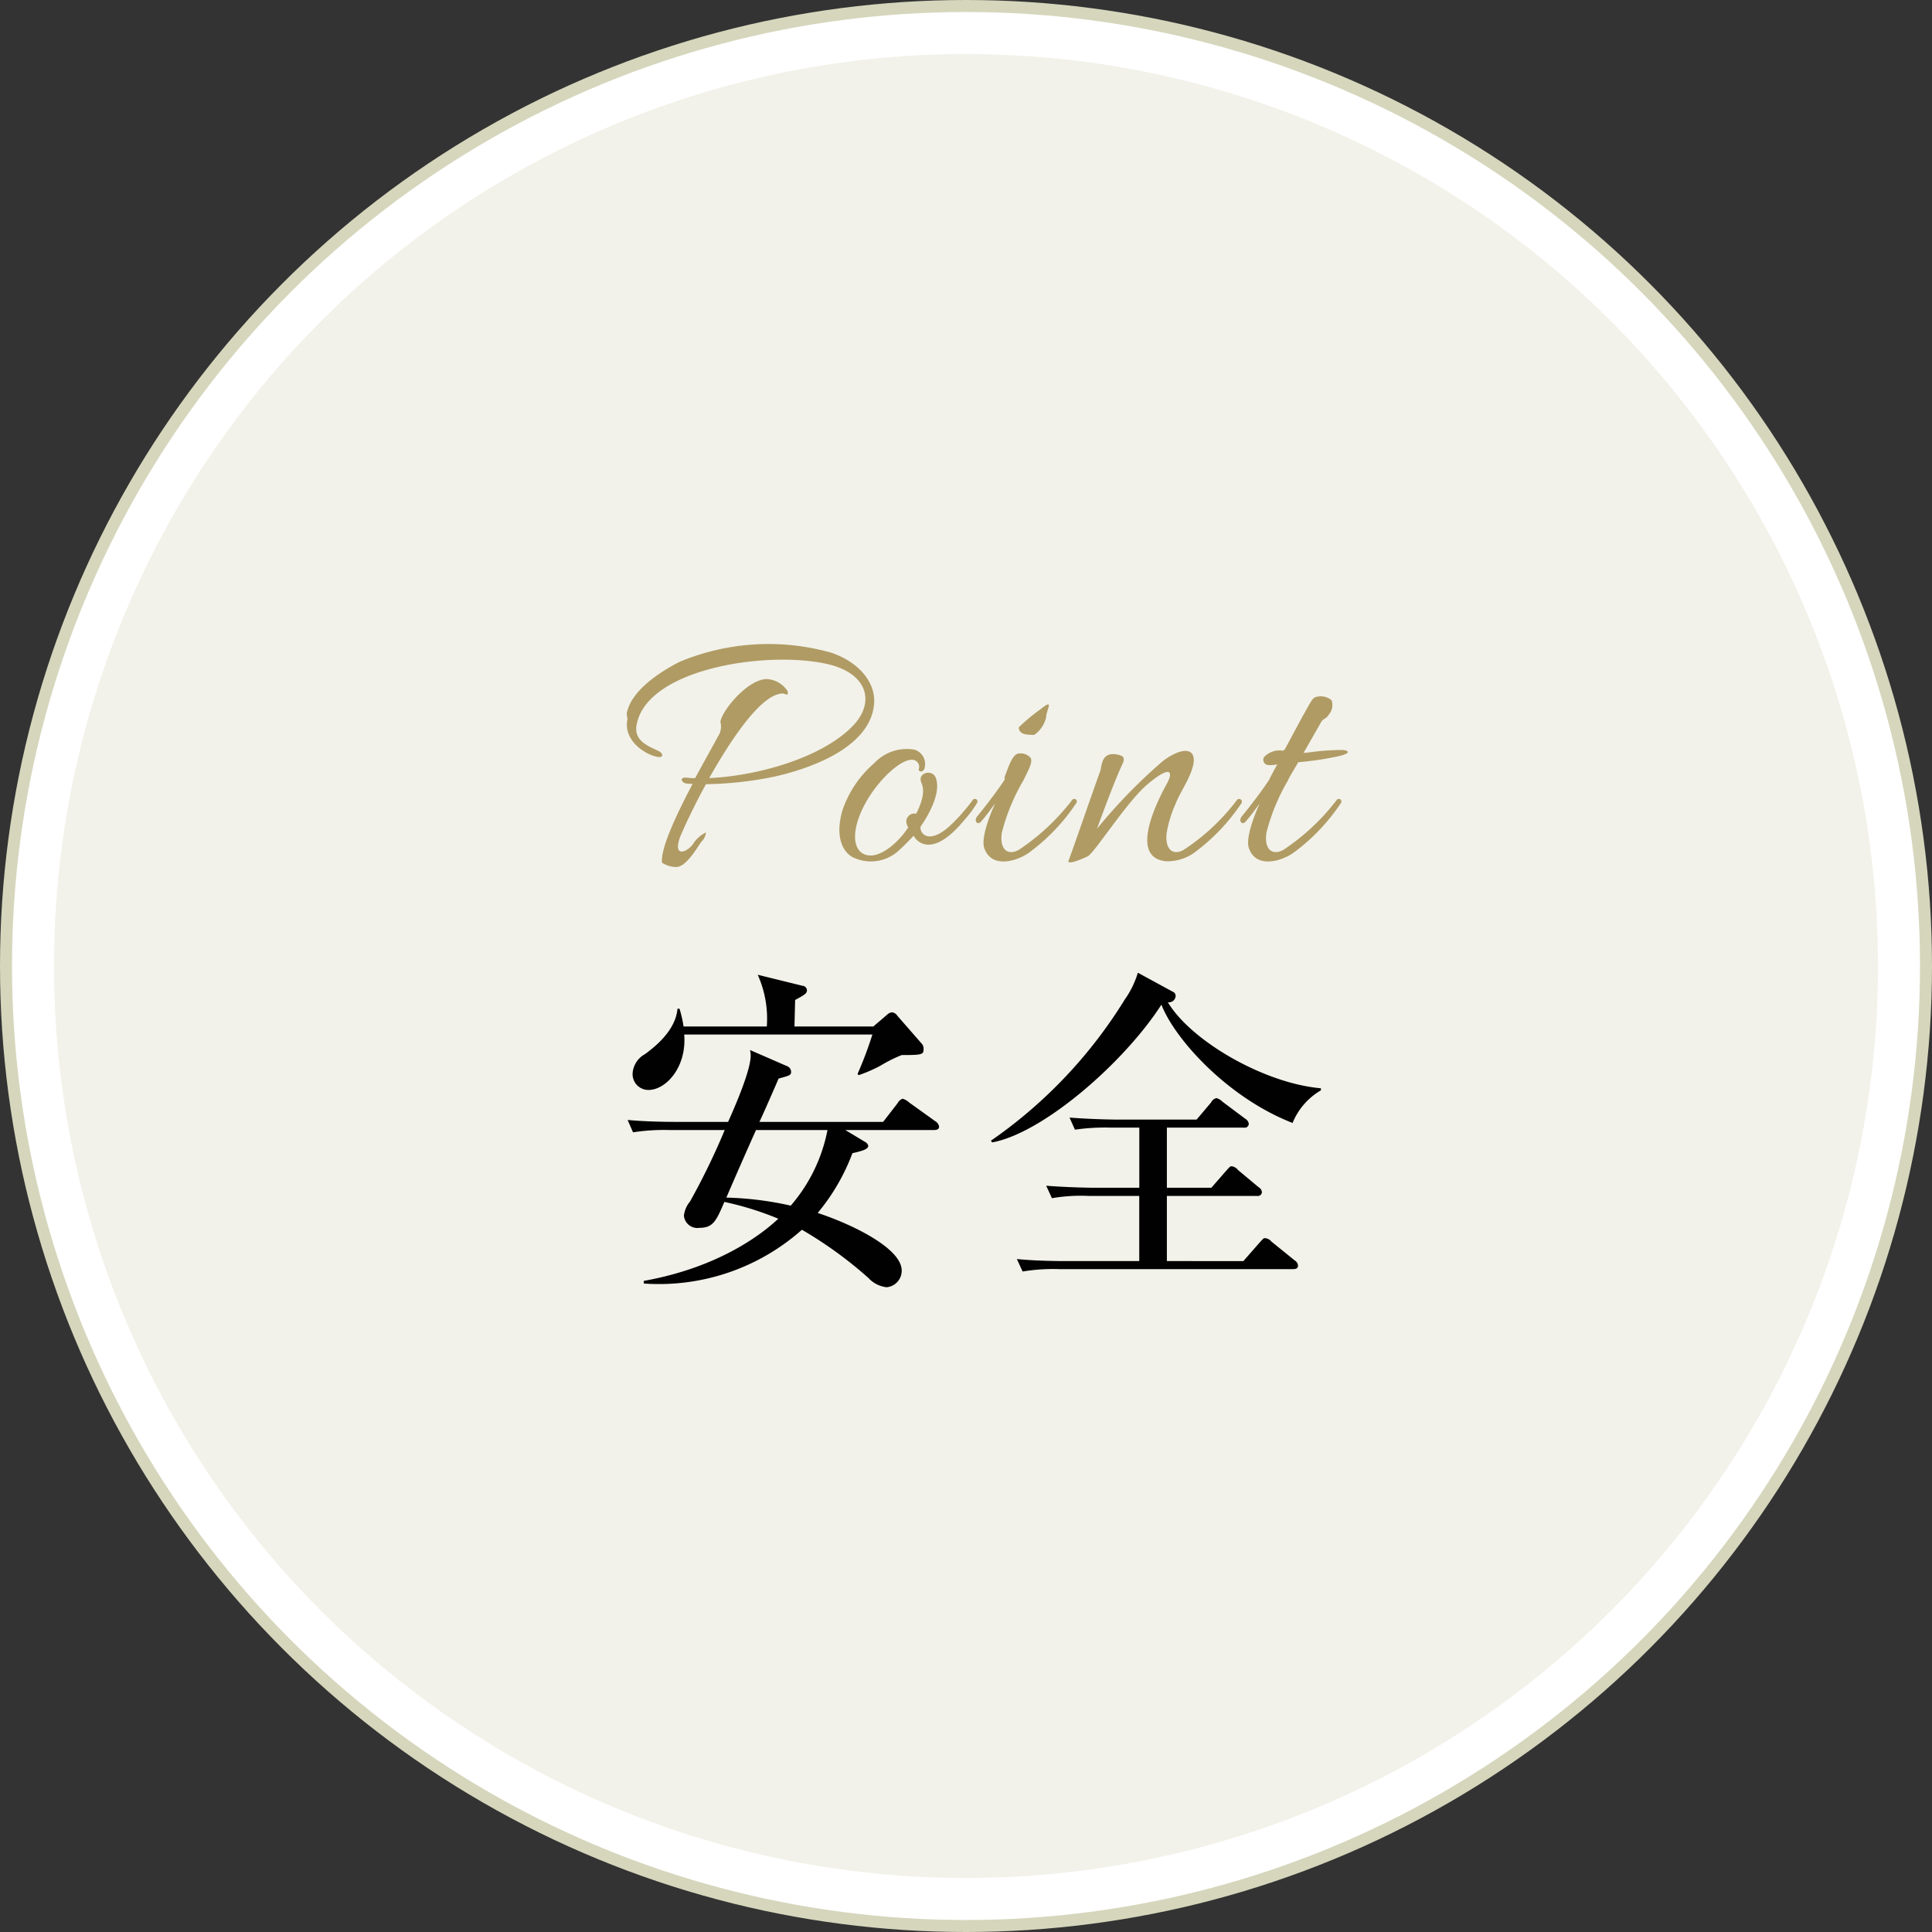 <svg id="point4.svg" xmlns="http://www.w3.org/2000/svg" width="161" height="161" viewBox="0 0 161 161">
  <rect x="0" y="0" width="161" height="161" fill="#333333" stroke="none"/>
  <defs>
    <style>
      .cls-1 {
        fill: #fff;
        stroke: #d6d6bd;
        stroke-width: 1px;
      }

      .cls-2 {
        fill: #f2f2ea;
      }

      .cls-3 {
        fill: #010101;
      }

      .cls-3, .cls-4 {
        fill-rule: evenodd;
      }

      .cls-4 {
        fill: #b09b64;
      }
    </style>
  </defs>
  <g id="グループ_3" data-name="グループ 3">
    <circle id="楕円形_1" data-name="楕円形 1" class="cls-1" cx="80.5" cy="80.5" r="80"/>
    <circle id="楕円形_1_のコピー" data-name="楕円形 1 のコピー" class="cls-2" cx="80.5" cy="80.5" r="76"/>
  </g>
  <g id="グループ_2" data-name="グループ 2">
    <path id="安全_のコピー" data-name="安全 のコピー" class="cls-3" d="M203.465,5915.94a0.686,0.686,0,0,0-.112-0.42l-2.079-2.38a0.6,0.6,0,0,0-.449-0.28,0.659,0.659,0,0,0-.366.17l-1.18,1.01h-6.573c0.028-1.09.028-1.2,0.056-2.21,0.843-.45.983-0.56,0.983-0.82a0.39,0.39,0,0,0-.365-0.36l-3.736-.92a8.985,8.985,0,0,1,.758,4.31h-6.939a9.942,9.942,0,0,0-.337-1.48h-0.168c-0.169,1.9-2.023,3.27-2.7,3.78a1.979,1.979,0,0,0-1.04,1.59,1.316,1.316,0,0,0,1.321,1.4c1.461,0,3.2-1.9,2.978-4.62H199.2a31.685,31.685,0,0,1-1.236,3.28l0.084,0.11a12.117,12.117,0,0,0,1.8-.78,11.9,11.9,0,0,1,1.8-.9C203.3,5916.42,203.465,5916.39,203.465,5915.94Zm1.292,6.45a0.625,0.625,0,0,0-.309-0.45l-2.191-1.57a1.35,1.35,0,0,0-.534-0.31,0.737,0.737,0,0,0-.421.37l-1.208,1.56h-10.31c0.2-.39,1.545-3.47,1.6-3.61,0.928-.25,1.04-0.28,1.04-0.56a0.5,0.5,0,0,0-.281-0.45L189,5916a1.814,1.814,0,0,1,.056.48c0,1.2-1.264,4.14-1.882,5.51h-4.383c-0.309,0-2.275,0-3.989-.16l0.45,1.03a16.748,16.748,0,0,1,3.034-.19h4.607a57.96,57.96,0,0,1-2.894,5.96,2.217,2.217,0,0,0-.506,1.18,1.128,1.128,0,0,0,1.293,1.01c1.152,0,1.4-.59,2.079-2.16a25.678,25.678,0,0,1,4.494,1.4c-0.786.73-4.326,3.95-11.209,5.18v0.22a17.927,17.927,0,0,0,13.176-4.48,33.84,33.84,0,0,1,5.534,4.01,2.436,2.436,0,0,0,1.517.78,1.376,1.376,0,0,0,1.264-1.4c0-1.79-3.933-3.78-7-4.79a17.157,17.157,0,0,0,2.894-4.98c0.73-.17,1.32-0.31,1.32-0.62a0.527,0.527,0,0,0-.281-0.33l-1.629-.98h7.36C204.505,5922.67,204.757,5922.64,204.757,5922.39Zm-9.3.28a13.545,13.545,0,0,1-3.062,6.3,27.2,27.2,0,0,0-5.366-.67c0.674-1.57,1.77-4.07,2.472-5.63h5.956Zm41.119-3.31v-0.17c-4.775-.42-10.843-3.97-12.754-7.17a0.56,0.56,0,0,0,.647-0.5,0.357,0.357,0,0,0-.225-0.37l-2.922-1.59a7.708,7.708,0,0,1-1.095,2.24,39.459,39.459,0,0,1-11.153,11.76l0.112,0.14c4.242-.78,10.984-6.64,14.1-11.48,1.039,2.74,5.393,7.7,10.928,9.86A5.578,5.578,0,0,1,236.578,5919.36Zm-1.91,14.59a0.566,0.566,0,0,0-.281-0.42l-1.938-1.57a0.741,0.741,0,0,0-.534-0.28c-0.112,0-.112,0-0.421.34l-1.377,1.57H223.74v-5.43h7.5a0.346,0.346,0,0,0,.421-0.31,0.54,0.54,0,0,0-.281-0.42l-1.713-1.43a0.824,0.824,0,0,0-.506-0.31c-0.141,0-.141,0-0.45.34l-1.264,1.45H223.74v-5.01h6.405a0.347,0.347,0,0,0,.422-0.31,0.57,0.57,0,0,0-.281-0.42l-1.911-1.43a1.1,1.1,0,0,0-.5-0.3,0.644,0.644,0,0,0-.45.36l-1.208,1.43h-6.6c-0.31,0-2.276-.03-3.99-0.17l0.45,1.01a17.392,17.392,0,0,1,3.034-.17h2.332v5.01H217.7c-0.309,0-2.3-.03-4.017-0.17l0.478,1.04a14.12,14.12,0,0,1,3.034-.19h4.242v5.43h-6.181c-0.309,0-2.3,0-4.017-.17l0.478,1.04a15.362,15.362,0,0,1,3.034-.2h19.5C234.443,5934.26,234.668,5934.23,234.668,5933.95Z" transform="translate(-126.5 -5828.5)"/>
    <path id="Point_のコピー_4" data-name="Point のコピー 4" class="cls-4" d="M183.8,5893.31c-0.81-.09-0.45.45-0.12,0.48a3.085,3.085,0,0,0,.54.03c-1.35,2.55-2.7,5.43-2.55,6.57a2.159,2.159,0,0,0,1.17.36c0.81,0,1.65-1.44,2.1-2.1a1.221,1.221,0,0,0,.39-0.78,2.591,2.591,0,0,0-1.11,1.02c-0.69.81-1.68,0.93-.99-0.78,0.39-.9,1.14-2.52,2.1-4.26a30.37,30.37,0,0,0,5.7-.63c3.84-.87,8.04-2.76,8.31-6.06,0.15-1.74-1.2-3.45-3.54-4.26a19.241,19.241,0,0,0-12.66.75c-1.65.84-4.05,2.4-4.41,4.29,0,0.15.06,0.45,0.06,0.48-0.39,1.83,1.56,3,2.49,3.15,0.39,0.09.57-.15,0.21-0.42-0.6-.36-2.19-0.75-1.95-2.19,0.81-4.89,11.49-6.36,16.35-5.01,3.03,0.9,3.45,3.21,1.68,5.04-2.58,2.67-7.95,4.17-11.97,4.35,1.92-3.39,4.38-7.05,6.15-7.05,0.15,0,.48.3,0.39-0.18a2.179,2.179,0,0,0-1.74-1.02c-1.56,0-3.72,2.58-3.87,3.57a1.475,1.475,0,0,1-.21,1.23c-0.33.63-1.08,1.95-1.89,3.45A4.225,4.225,0,0,1,183.8,5893.31Zm18.39,4.14c-0.9,1.35-2.19,2.34-3.12,2.34-1.11,0-1.47-1.02-1.26-2.19,0.48-2.73,3.36-5.79,4.68-5.79a0.6,0.6,0,0,1,.57.81c0,0.24.45,0.27,0.51-.21a1.255,1.255,0,0,0-.87-1.44,3.716,3.716,0,0,0-3.36,1.14,8.984,8.984,0,0,0-2.64,3.93c-0.54,1.86-.18,3.27.81,3.87a3.436,3.436,0,0,0,3.96-.6q0.585-.54,1.17-1.17a1.381,1.381,0,0,0,1.23.75c1.17,0,2.37-1.29,3.03-2.1a8.775,8.775,0,0,0,1.02-1.38,0.216,0.216,0,0,0-.36-0.24c-0.3.42-.69,0.87-1.05,1.29-0.6.63-1.59,1.74-2.55,1.74a0.74,0.74,0,0,1-.75-0.81c0.66-.93,1.71-2.79,1.29-4.02-0.24-.81-1.56-0.51-1.23.33,0.15,0.36.39,0.99-.42,2.61a0.672,0.672,0,0,0-.75.96A0.342,0.342,0,0,0,202.192,5897.45Zm8.04-3.99c-0.45.69-1.26,1.8-2.31,3.09-0.27.36,0.03,0.75,0.33,0.42,0.63-.72.9-1.17,1.17-1.5-0.63,1.38-1.14,3-.9,3.69,0.6,1.8,2.82,1.08,3.78.36a16.362,16.362,0,0,0,3.9-4.11,0.216,0.216,0,0,0-.36-0.24,18.344,18.344,0,0,1-4.47,4.17c-0.99.51-1.59-.18-1.38-1.47a16.857,16.857,0,0,1,1.8-4.35c0.45-.93.78-1.5,0.6-1.86a1.12,1.12,0,0,0-1.05-.36c-0.42.09-.72,0.84-1.05,1.77A0.5,0.5,0,0,0,210.232,5893.46Zm3.45-5.19c0-.6.75-1.65-0.48-0.66a15.871,15.871,0,0,0-1.8,1.5c0,0.63.75,0.63,1.29,0.63A2.494,2.494,0,0,0,213.682,5888.27Zm10.05,5.55c-0.75,1.38-3.21,6.15-.06,6.45a3.818,3.818,0,0,0,2.4-.75,16.374,16.374,0,0,0,3.9-4.11,0.23,0.23,0,0,0-.39-0.24,17.821,17.821,0,0,1-4.469,4.17c-0.96.51-1.56-.18-1.38-1.47a9.753,9.753,0,0,1,.69-2.28c0.39-1.02,1.08-1.95,1.41-2.97,0.6-1.8-.66-2.01-2.4-0.72a44.706,44.706,0,0,0-5.52,5.67c0.36-.96,1.32-3.63,2.07-5.28,0.24-.48.27-0.75-0.21-0.87-1.56-.42-1.44.99-1.59,1.35-0.6,1.65-2.37,6.78-2.61,7.38-0.3.57,1.29-.15,1.59-0.3,0.57-.33,3.09-4.29,4.8-5.85C224.152,5892.11,224.272,5892.86,223.732,5893.82Zm14.609-2.82a19.672,19.672,0,0,0-2.819.21l-0.39.03,1.44-2.52c0.18-.36.48-0.33,0.63-0.63a1.238,1.238,0,0,0,.269-1.23,1.377,1.377,0,0,0-1.2-.3c-0.42.06-.48,0.36-1.23,1.65l-1.5,2.79a0.1,0.1,0,0,0-.12.06,1.774,1.774,0,0,0-1.59.54,0.447,0.447,0,0,0,.42.66,3.332,3.332,0,0,0,.69-0.06c-0.39.72-.66,1.2-0.66,1.26-0.45.69-1.26,1.8-2.31,3.09-0.27.36,0.03,0.75,0.33,0.42,0.63-.72.9-1.17,1.17-1.5-0.63,1.38-1.14,3-.9,3.69,0.6,1.8,2.82,1.08,3.78.36a16.356,16.356,0,0,0,3.9-4.11,0.216,0.216,0,0,0-.36-0.24,18.325,18.325,0,0,1-4.469,4.17c-0.99.51-1.59-.18-1.38-1.47a16.857,16.857,0,0,1,1.8-4.35c0.09-.27.45-0.78,0.84-1.5a26.252,26.252,0,0,0,3.389-.51C239.331,5891.21,238.7,5891,238.341,5891Z" transform="translate(-126.5 -5828.5)"/>
  </g>
</svg>
